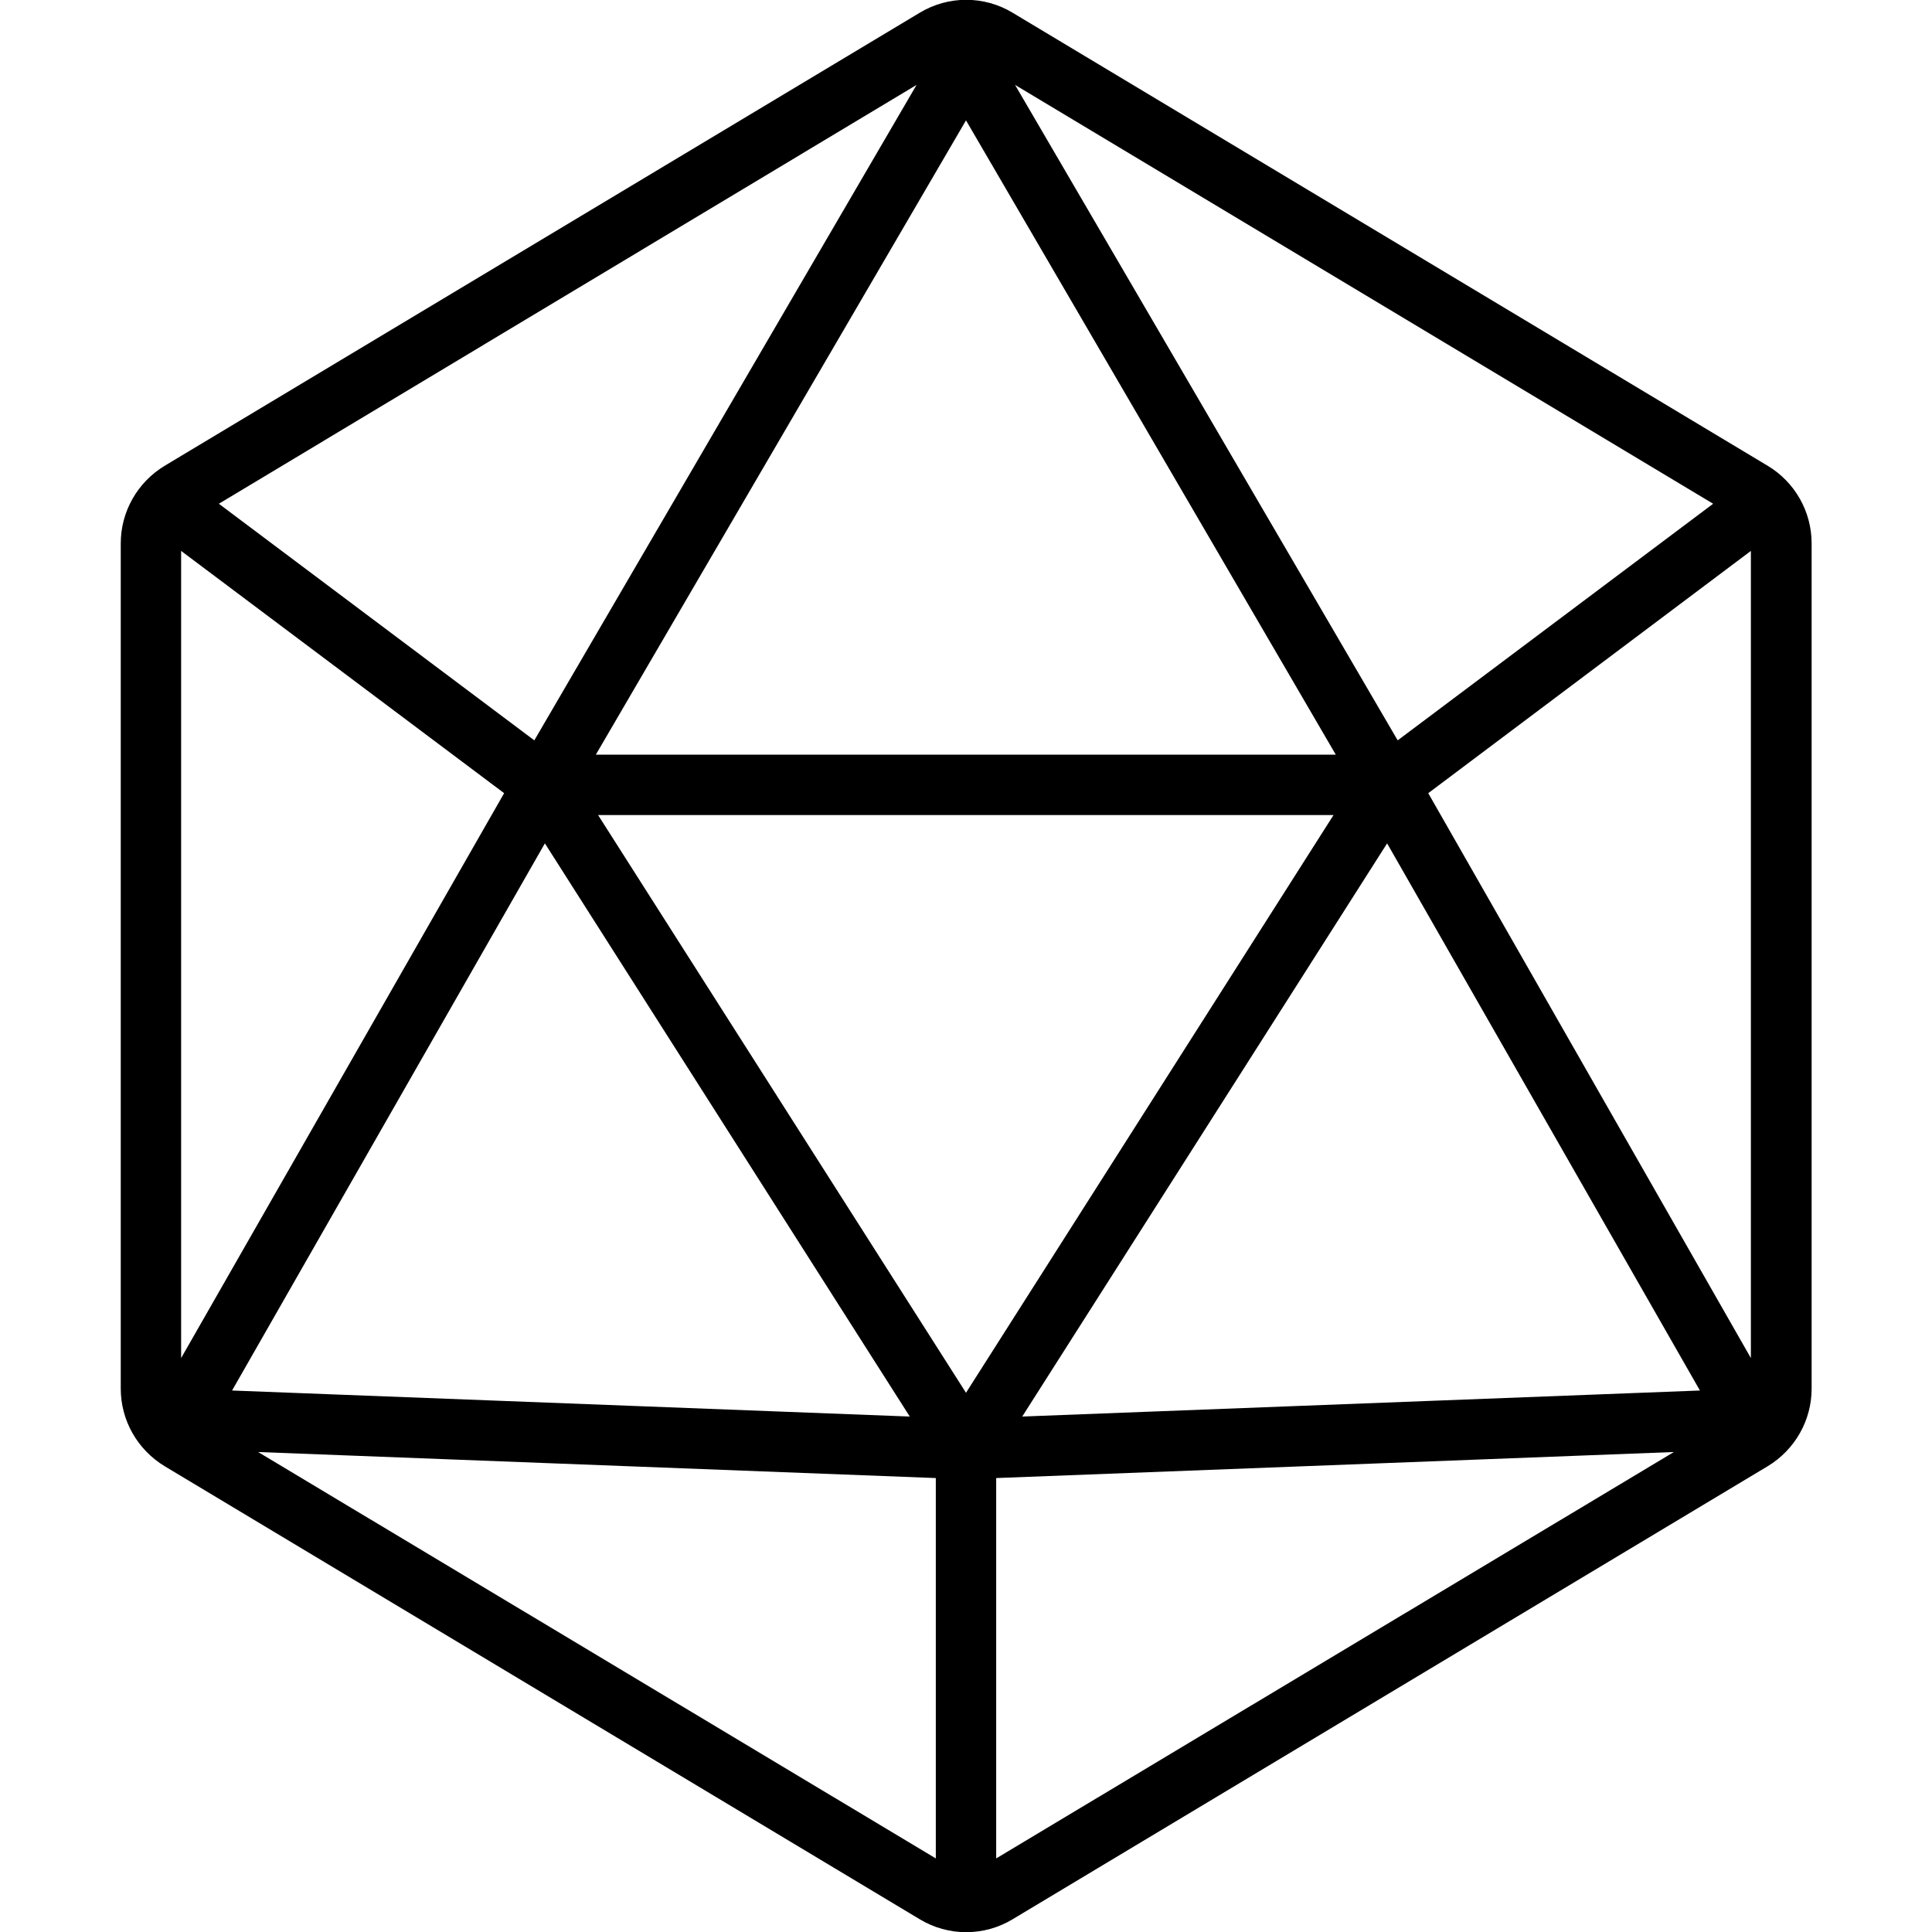 <svg xmlns="http://www.w3.org/2000/svg" viewBox="0 0 512 512"><!--! Font Awesome Pro 6.6.0 by @fontawesome - https://fontawesome.com License - https://fontawesome.com/license (Commercial License) Copyright 2024 Fonticons, Inc. --><path d="M242.9 22.5L58 133.5l83.6 62.7L242.9 22.5zM48 146l0 213.9 85.6-149.7L48 146zM68.4 384.8L248 492.5l0-100.8L68.4 384.8zM264 492.5L443.6 384.8 264 391.7l0 100.8zM464 359.9L464 146l-85.5 64.2L464 359.9zM454 133.5l-185-111L370.4 196.2 454 133.5zM243.7 3.4c7.6-4.6 17.1-4.6 24.7 0l200 120c7.2 4.3 11.7 12.1 11.7 20.6l0 224c0 8.4-4.4 16.2-11.7 20.6l-200 120c-7.6 4.6-17.1 4.6-24.7 0l-200-120C36.4 384.2 32 376.4 32 368l0-224c0-8.4 4.4-16.2 11.7-20.6l200-120zm-2.6 372L144.4 223.5l-82.9 145 179.6 6.9zM353.4 216l-194.9 0L256 369.1 353.4 216zM256 31.9L157.9 200l196.1 0L256 31.9zm14.9 343.5l179.6-6.9-82.9-145L270.9 375.4z"/></svg>